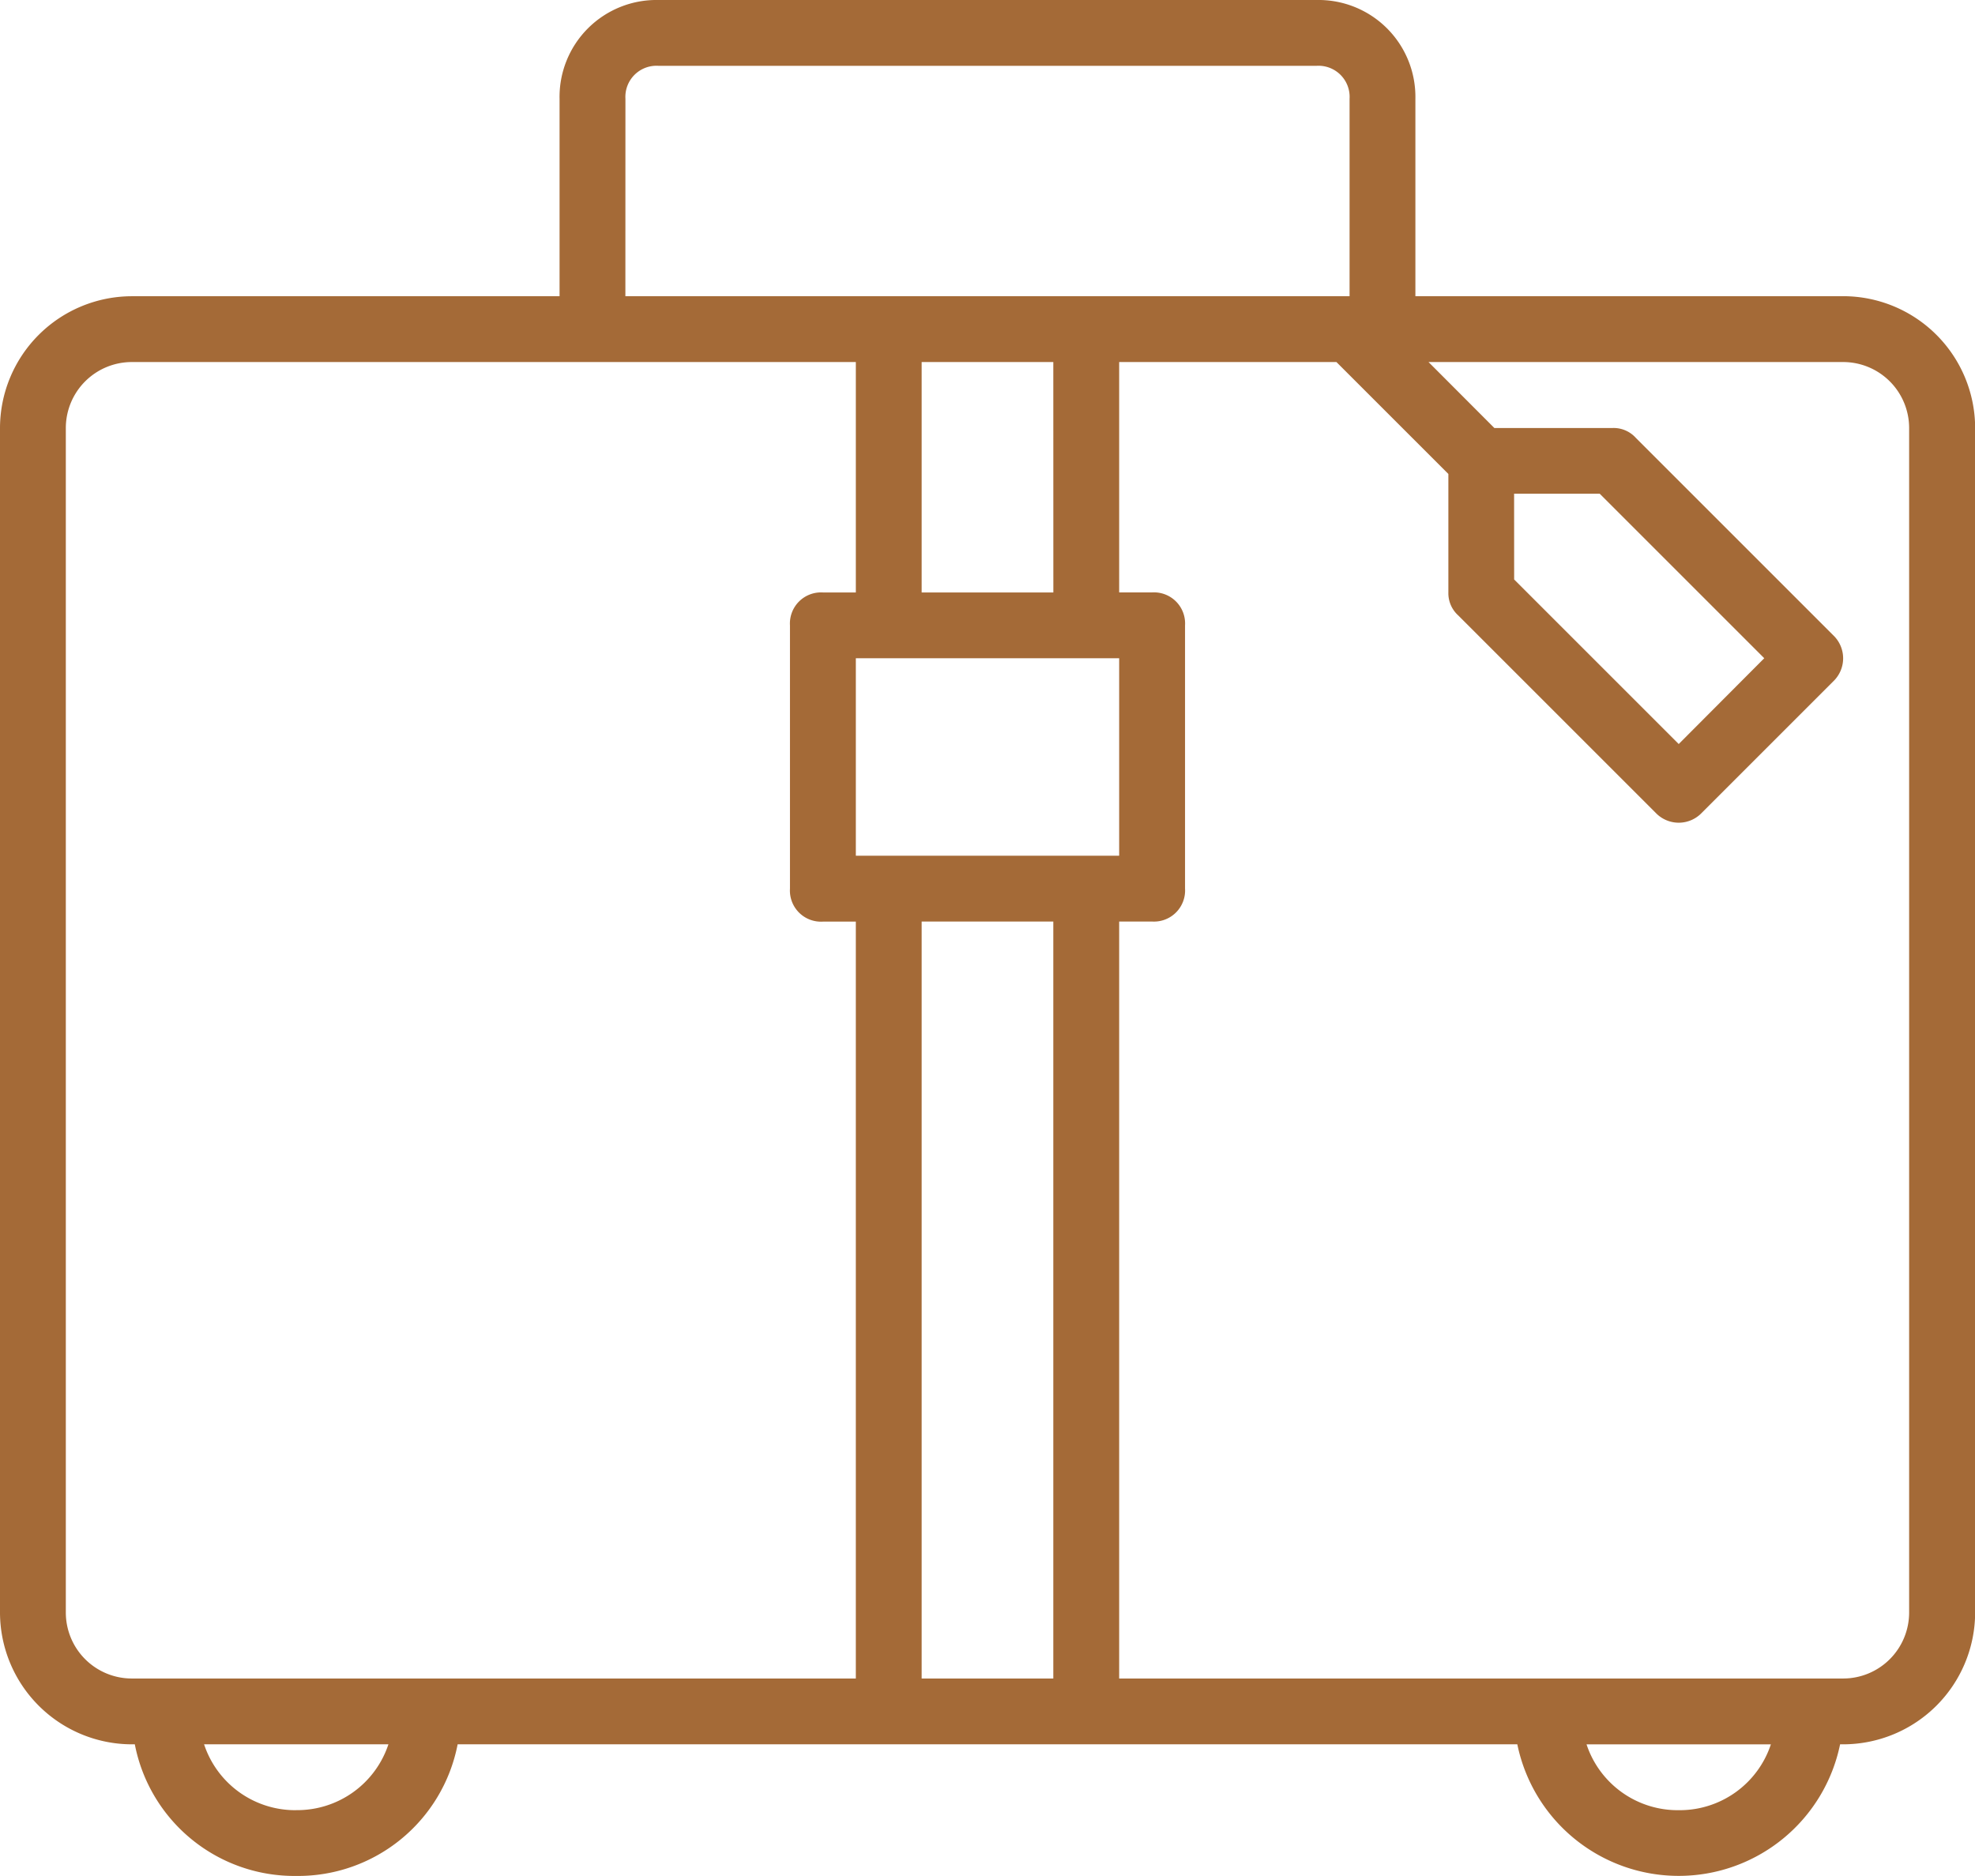 <?xml version="1.0" encoding="UTF-8"?> <svg xmlns="http://www.w3.org/2000/svg" width="42.997" height="40.847" data-name="Deposito bagagli"><defs><clipPath id="a"><path fill="#a46a37" d="M0 0h42.997v40.847H0z" data-name="Rettangolo 554"></path></clipPath></defs><g clip-path="url(#a)" data-name="Raggruppa 268"><path fill="#a46a37" d="M40.13 6.449h-9.316V2.15A2.11 2.11 0 0 0 28.664 0H14.332a2.11 2.11 0 0 0-2.15 2.15v4.3H2.866A2.875 2.875 0 0 0 0 9.316v25.8a2.875 2.875 0 0 0 2.866 2.864h.069a3.54 3.54 0 0 0 3.514 2.866 3.54 3.54 0 0 0 3.514-2.866h23.07a3.587 3.587 0 0 0 7.027 0h.069A2.875 2.875 0 0 0 43 35.114V9.316a2.875 2.875 0 0 0-2.87-2.867M13.616 2.15a.677.677 0 0 1 .717-.717h14.331a.677.677 0 0 1 .717.717v4.3H13.615zm10.032 16.482h-5.016v-4.3h5.733v4.3Zm-.716-5.732h-2.867V7.883h2.866ZM1.433 35.114V9.316a1.437 1.437 0 0 1 1.433-1.433h15.766V12.9h-.717a.677.677 0 0 0-.717.717v5.733a.677.677 0 0 0 .717.717h.717v16.48H2.866a1.437 1.437 0 0 1-1.433-1.433m5.016 4.3a2.09 2.09 0 0 1-2.006-1.434h4.013a2.09 2.09 0 0 1-2.006 1.433m13.615-19.348h2.866v16.482h-2.866Zm16.482 19.349a2.09 2.09 0 0 1-2.007-1.433h4.013a2.09 2.09 0 0 1-2.006 1.433m5.016-4.3a1.437 1.437 0 0 1-1.433 1.433H24.365V20.065h.717a.677.677 0 0 0 .717-.717v-5.732a.677.677 0 0 0-.717-.717h-.717V7.883h4.73l2.437 2.437v2.58a.65.65 0 0 0 .215.5l4.3 4.3a.693.693 0 0 0 1 0l2.866-2.866a.693.693 0 0 0 0-1l-4.3-4.3a.65.65 0 0 0-.5-.215h-2.58L31.1 7.883h9.03a1.437 1.437 0 0 1 1.433 1.433Zm-8.6-24.365h1.863l3.583 3.583-1.862 1.868-3.583-3.583Z" data-name="Tracciato 18577"></path></g></svg> 